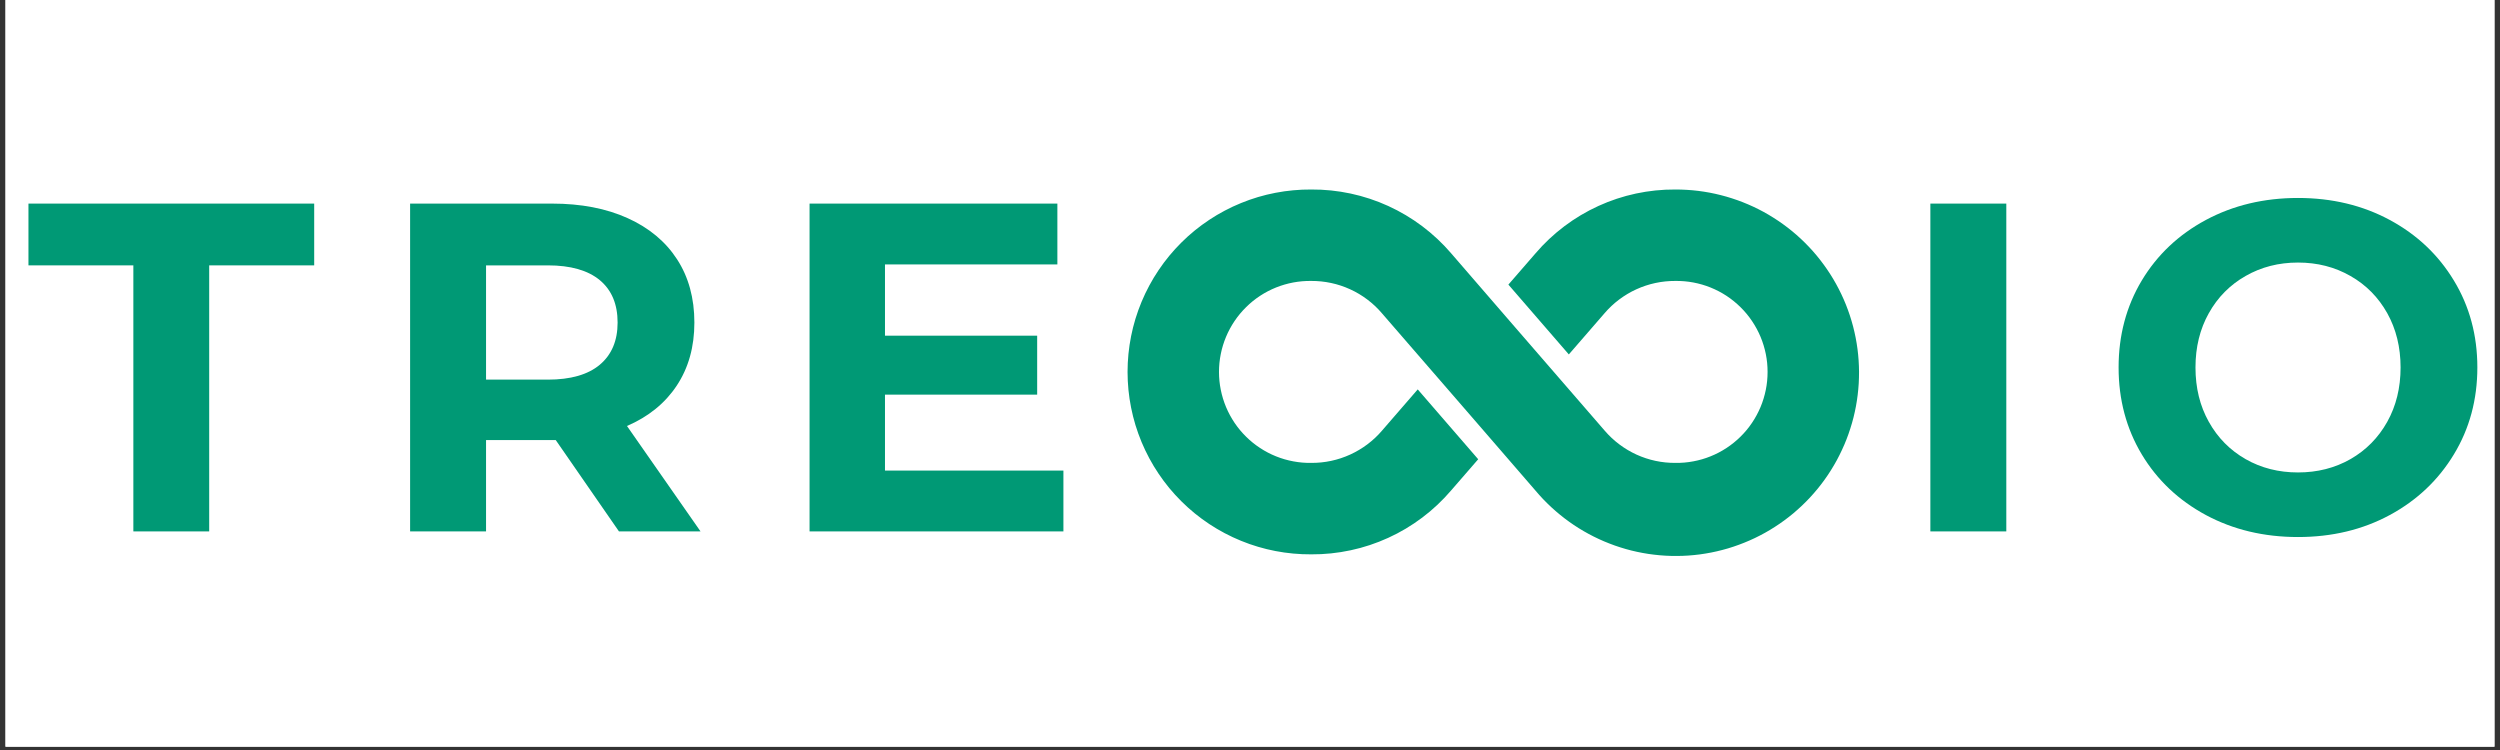 <svg xmlns="http://www.w3.org/2000/svg" xmlns:xlink="http://www.w3.org/1999/xlink" width="500" zoomAndPan="magnify" viewBox="0 0 375 112.5" height="150" preserveAspectRatio="xMidYMid meet" version="1.0"><rect x="0" y="0" width="375" height="112.5" fill="#333333" stroke="none"/><defs><g/><clipPath id="048fc3ad86"><path d="M 0.828 0 L 374.168 0 L 374.168 112.004 L 0.828 112.004 Z M 0.828 0 " clip-rule="nonzero"/></clipPath><clipPath id="1adc68e7f6"><path d="M 169 28.109 L 279 28.109 L 279 84 L 169 84 Z M 169 28.109 " clip-rule="nonzero"/></clipPath></defs><g clip-path="url(#048fc3ad86)"><path fill="#ffffff" d="M 0.828 0 L 374.172 0 L 374.172 112.004 L 0.828 112.004 Z M 0.828 0 " fill-opacity="1" fill-rule="nonzero"/><path fill="#ffffff" d="M 0.828 0 L 374.172 0 L 374.172 112.004 L 0.828 112.004 Z M 0.828 0 " fill-opacity="1" fill-rule="nonzero"/></g><g clip-path="url(#1adc68e7f6)"><path fill="#009975" d="M 251.305 28.426 C 249.312 28.414 247.34 28.617 245.395 29.031 C 243.445 29.449 241.566 30.07 239.754 30.898 C 237.941 31.727 236.238 32.742 234.648 33.941 C 233.059 35.141 231.613 36.496 230.32 38.012 L 226.258 42.691 L 235.324 53.164 L 240.676 46.992 C 241.332 46.227 242.062 45.539 242.867 44.934 C 243.676 44.328 244.535 43.812 245.453 43.395 C 246.371 42.977 247.324 42.66 248.309 42.449 C 249.297 42.238 250.293 42.137 251.305 42.141 C 252.207 42.129 253.105 42.207 253.992 42.371 C 254.883 42.539 255.746 42.789 256.582 43.125 C 257.422 43.465 258.219 43.879 258.977 44.375 C 259.73 44.871 260.43 45.438 261.074 46.074 C 261.719 46.707 262.293 47.398 262.797 48.148 C 263.305 48.898 263.73 49.688 264.082 50.523 C 264.43 51.355 264.691 52.215 264.871 53.102 C 265.051 53.988 265.137 54.883 265.137 55.789 C 265.137 56.691 265.051 57.586 264.871 58.473 C 264.691 59.359 264.43 60.219 264.082 61.055 C 263.73 61.887 263.305 62.68 262.797 63.43 C 262.293 64.18 261.719 64.871 261.074 65.504 C 260.43 66.141 259.73 66.703 258.977 67.199 C 258.219 67.695 257.422 68.113 256.582 68.449 C 255.746 68.789 254.883 69.039 253.992 69.203 C 253.105 69.371 252.207 69.449 251.305 69.434 C 250.297 69.441 249.305 69.34 248.32 69.129 C 247.336 68.918 246.387 68.605 245.473 68.188 C 244.559 67.77 243.699 67.258 242.895 66.652 C 242.09 66.051 241.363 65.363 240.707 64.602 C 220.848 41.664 230.281 52.594 217.668 37.992 C 216.371 36.48 214.926 35.129 213.336 33.93 C 211.742 32.734 210.043 31.723 208.23 30.895 C 206.418 30.07 204.539 29.449 202.59 29.031 C 200.645 28.617 198.676 28.414 196.684 28.426 C 195.781 28.422 194.883 28.457 193.988 28.543 C 193.094 28.625 192.203 28.75 191.316 28.922 C 190.434 29.09 189.562 29.305 188.699 29.559 C 187.836 29.816 186.988 30.117 186.156 30.457 C 185.32 30.797 184.508 31.176 183.711 31.598 C 182.914 32.016 182.141 32.477 181.391 32.973 C 180.641 33.469 179.918 34.004 179.219 34.57 C 178.52 35.141 177.852 35.738 177.215 36.375 C 176.574 37.008 175.969 37.672 175.395 38.367 C 174.824 39.062 174.285 39.781 173.785 40.527 C 173.281 41.277 172.816 42.047 172.391 42.84 C 171.965 43.633 171.582 44.441 171.234 45.273 C 170.887 46.105 170.586 46.949 170.32 47.812 C 170.059 48.672 169.84 49.543 169.664 50.426 C 169.488 51.309 169.355 52.199 169.266 53.094 C 169.18 53.992 169.133 54.887 169.133 55.789 C 169.133 56.688 169.18 57.586 169.266 58.48 C 169.355 59.379 169.488 60.266 169.664 61.148 C 169.84 62.031 170.059 62.902 170.32 63.766 C 170.586 64.625 170.887 65.473 171.234 66.305 C 171.582 67.133 171.965 67.945 172.391 68.738 C 172.816 69.531 173.281 70.301 173.785 71.047 C 174.285 71.797 174.824 72.516 175.395 73.211 C 175.969 73.902 176.574 74.566 177.215 75.203 C 177.852 75.836 178.52 76.438 179.219 77.008 C 179.918 77.574 180.641 78.105 181.391 78.605 C 182.141 79.102 182.914 79.559 183.711 79.98 C 184.508 80.402 185.32 80.781 186.156 81.121 C 186.988 81.461 187.836 81.762 188.699 82.016 C 189.562 82.273 190.434 82.488 191.316 82.656 C 192.203 82.828 193.094 82.953 193.988 83.035 C 194.883 83.117 195.781 83.156 196.684 83.152 C 198.676 83.164 200.645 82.961 202.594 82.543 C 204.543 82.129 206.422 81.504 208.234 80.676 C 210.047 79.852 211.746 78.836 213.34 77.637 C 214.93 76.438 216.371 75.082 217.668 73.566 L 221.73 68.887 L 212.66 58.41 L 207.312 64.582 C 206.656 65.352 205.926 66.035 205.117 66.645 C 204.312 67.25 203.449 67.762 202.531 68.184 C 201.613 68.602 200.664 68.918 199.676 69.129 C 198.688 69.34 197.691 69.441 196.684 69.434 C 195.777 69.449 194.883 69.371 193.992 69.203 C 193.105 69.039 192.242 68.789 191.402 68.449 C 190.562 68.113 189.766 67.695 189.012 67.199 C 188.254 66.703 187.555 66.141 186.914 65.504 C 186.27 64.871 185.695 64.18 185.188 63.43 C 184.684 62.68 184.254 61.887 183.906 61.055 C 183.559 60.219 183.293 59.359 183.117 58.473 C 182.938 57.586 182.848 56.691 182.848 55.789 C 182.848 54.883 182.938 53.988 183.117 53.102 C 183.293 52.215 183.559 51.355 183.906 50.523 C 184.254 49.688 184.684 48.898 185.188 48.148 C 185.695 47.398 186.27 46.707 186.914 46.074 C 187.555 45.438 188.254 44.871 189.012 44.375 C 189.766 43.879 190.562 43.465 191.402 43.125 C 192.242 42.789 193.105 42.539 193.992 42.371 C 194.883 42.207 195.777 42.129 196.684 42.141 C 197.688 42.137 198.684 42.238 199.668 42.449 C 200.648 42.656 201.598 42.973 202.516 43.391 C 203.43 43.809 204.289 44.316 205.09 44.922 C 205.895 45.527 206.625 46.211 207.277 46.977 C 227.141 69.914 217.703 58.984 230.32 73.586 C 230.688 74.023 231.074 74.453 231.469 74.871 C 231.867 75.285 232.273 75.688 232.699 76.082 C 233.121 76.473 233.555 76.848 234 77.211 C 234.445 77.574 234.902 77.926 235.367 78.258 C 235.836 78.594 236.312 78.914 236.801 79.219 C 237.289 79.523 237.785 79.812 238.293 80.086 C 238.797 80.359 239.312 80.617 239.836 80.859 C 240.355 81.102 240.887 81.324 241.422 81.531 C 241.957 81.742 242.5 81.934 243.047 82.105 C 243.598 82.281 244.148 82.438 244.707 82.578 C 245.266 82.715 245.828 82.84 246.391 82.941 C 246.957 83.047 247.527 83.133 248.098 83.199 C 248.668 83.27 249.242 83.32 249.816 83.352 C 250.391 83.387 250.965 83.398 251.539 83.395 C 252.113 83.391 252.688 83.371 253.262 83.332 C 253.836 83.293 254.41 83.234 254.98 83.16 C 255.551 83.082 256.117 82.988 256.68 82.879 C 257.246 82.766 257.805 82.641 258.359 82.492 C 258.918 82.348 259.469 82.184 260.016 82 C 260.559 81.82 261.102 81.621 261.633 81.406 C 262.168 81.191 262.695 80.961 263.211 80.715 C 263.73 80.465 264.242 80.203 264.746 79.922 C 265.246 79.645 265.742 79.348 266.223 79.035 C 266.707 78.727 267.184 78.398 267.645 78.059 C 268.109 77.719 268.562 77.363 269.004 76.996 C 269.441 76.625 269.871 76.242 270.289 75.848 C 270.707 75.453 271.109 75.043 271.504 74.621 C 271.895 74.199 272.273 73.766 272.637 73.324 C 273 72.879 273.352 72.422 273.688 71.953 C 274.023 71.488 274.344 71.012 274.648 70.523 C 274.953 70.035 275.246 69.539 275.52 69.035 C 275.793 68.527 276.051 68.016 276.293 67.492 C 276.539 66.973 276.762 66.445 276.973 65.906 C 277.18 65.371 277.375 64.832 277.547 64.281 C 277.723 63.734 277.883 63.184 278.023 62.625 C 278.164 62.066 278.285 61.504 278.391 60.941 C 278.496 60.375 278.582 59.805 278.652 59.234 C 278.723 58.664 278.773 58.09 278.809 57.52 C 278.84 56.945 278.855 56.367 278.855 55.793 C 278.852 55.219 278.832 54.645 278.793 54.07 C 278.754 53.496 278.699 52.926 278.625 52.355 C 278.551 51.785 278.457 51.215 278.348 50.652 C 278.238 50.086 278.109 49.527 277.965 48.969 C 277.82 48.414 277.656 47.863 277.477 47.316 C 277.297 46.77 277.098 46.23 276.887 45.695 C 276.672 45.16 276.441 44.637 276.195 44.117 C 275.949 43.598 275.684 43.086 275.406 42.582 C 275.129 42.078 274.832 41.586 274.523 41.102 C 274.211 40.617 273.887 40.141 273.547 39.68 C 273.207 39.215 272.855 38.762 272.488 38.32 C 272.117 37.875 271.738 37.445 271.34 37.027 C 270.945 36.609 270.539 36.207 270.117 35.812 C 269.699 35.422 269.266 35.043 268.82 34.676 C 268.375 34.312 267.922 33.961 267.453 33.625 C 266.988 33.289 266.512 32.965 266.023 32.66 C 265.539 32.352 265.043 32.062 264.539 31.785 C 264.035 31.512 263.52 31.25 263 31.008 C 262.477 30.766 261.949 30.539 261.414 30.328 C 260.879 30.117 260.336 29.926 259.789 29.75 C 259.242 29.57 258.691 29.414 258.133 29.273 C 257.574 29.129 257.016 29.008 256.449 28.898 C 255.883 28.793 255.316 28.707 254.746 28.633 C 254.176 28.562 253.602 28.512 253.027 28.477 C 252.453 28.441 251.879 28.426 251.305 28.426 Z M 251.305 28.426 " fill-opacity="1" fill-rule="nonzero"/></g><g fill="#009975" fill-opacity="1"><g transform="translate(3.988, 79.711)"><g><path d="M 16.016 -39.906 L 0.281 -39.906 L 0.281 -49.172 L 43.141 -49.172 L 43.141 -39.906 L 27.391 -39.906 L 27.391 0 L 16.016 0 Z M 16.016 -39.906 "/></g></g></g><g fill="#009975" fill-opacity="1"><g transform="translate(55.688, 79.711)"><g><path d="M 37.156 0 L 27.672 -13.703 L 17.219 -13.703 L 17.219 0 L 5.828 0 L 5.828 -49.172 L 27.109 -49.172 C 31.473 -49.172 35.258 -48.441 38.469 -46.984 C 41.676 -45.535 44.145 -43.477 45.875 -40.812 C 47.602 -38.145 48.469 -34.984 48.469 -31.328 C 48.469 -27.68 47.586 -24.531 45.828 -21.875 C 44.078 -19.227 41.586 -17.207 38.359 -15.812 L 49.391 0 Z M 36.953 -31.328 C 36.953 -34.086 36.062 -36.207 34.281 -37.688 C 32.5 -39.164 29.898 -39.906 26.484 -39.906 L 17.219 -39.906 L 17.219 -22.766 L 26.484 -22.766 C 29.898 -22.766 32.5 -23.508 34.281 -25 C 36.062 -26.5 36.953 -28.609 36.953 -31.328 Z M 36.953 -31.328 "/></g></g></g><g fill="#009975" fill-opacity="1"><g transform="translate(115.606, 79.711)"><g><path d="M 43.906 -9.125 L 43.906 0 L 5.828 0 L 5.828 -49.172 L 43 -49.172 L 43 -40.047 L 17.141 -40.047 L 17.141 -29.359 L 39.969 -29.359 L 39.969 -20.516 L 17.141 -20.516 L 17.141 -9.125 Z M 43.906 -9.125 "/></g></g></g><g fill="#009975" fill-opacity="1"><g transform="translate(171.045, 79.711)"><g/></g></g><g fill="#009975" fill-opacity="1"><g transform="translate(199.214, 79.711)"><g/></g></g><g fill="#009975" fill-opacity="1"><g transform="translate(227.382, 79.711)"><g/></g></g><g fill="#009975" fill-opacity="1"><g transform="translate(255.55, 79.711)"><g/></g></g><g fill="#009975" fill-opacity="1"><g transform="translate(283.727, 79.711)"><g><path d="M 5.828 -49.172 L 17.219 -49.172 L 17.219 0 L 5.828 0 Z M 5.828 -49.172 "/></g></g></g><g fill="#009975" fill-opacity="1"><g transform="translate(315.056, 79.711)"><g><path d="M 29.641 0.844 C 24.535 0.844 19.93 -0.254 15.828 -2.453 C 11.734 -4.66 8.523 -7.695 6.203 -11.562 C 3.891 -15.426 2.734 -19.77 2.734 -24.594 C 2.734 -29.414 3.891 -33.758 6.203 -37.625 C 8.523 -41.488 11.734 -44.52 15.828 -46.719 C 19.93 -48.914 24.535 -50.016 29.641 -50.016 C 34.742 -50.016 39.332 -48.914 43.406 -46.719 C 47.488 -44.52 50.695 -41.488 53.031 -37.625 C 55.375 -33.758 56.547 -29.414 56.547 -24.594 C 56.547 -19.77 55.375 -15.426 53.031 -11.562 C 50.695 -7.695 47.488 -4.66 43.406 -2.453 C 39.332 -0.254 34.742 0.844 29.641 0.844 Z M 29.641 -8.844 C 32.547 -8.844 35.172 -9.508 37.516 -10.844 C 39.859 -12.188 41.695 -14.051 43.031 -16.438 C 44.363 -18.82 45.031 -21.539 45.031 -24.594 C 45.031 -27.633 44.363 -30.348 43.031 -32.734 C 41.695 -35.117 39.859 -36.977 37.516 -38.312 C 35.172 -39.656 32.547 -40.328 29.641 -40.328 C 26.742 -40.328 24.125 -39.656 21.781 -38.312 C 19.438 -36.977 17.598 -35.117 16.266 -32.734 C 14.93 -30.348 14.266 -27.633 14.266 -24.594 C 14.266 -21.539 14.93 -18.82 16.266 -16.438 C 17.598 -14.051 19.438 -12.188 21.781 -10.844 C 24.125 -9.508 26.742 -8.844 29.641 -8.844 Z M 29.641 -8.844 "/></g></g></g></svg>